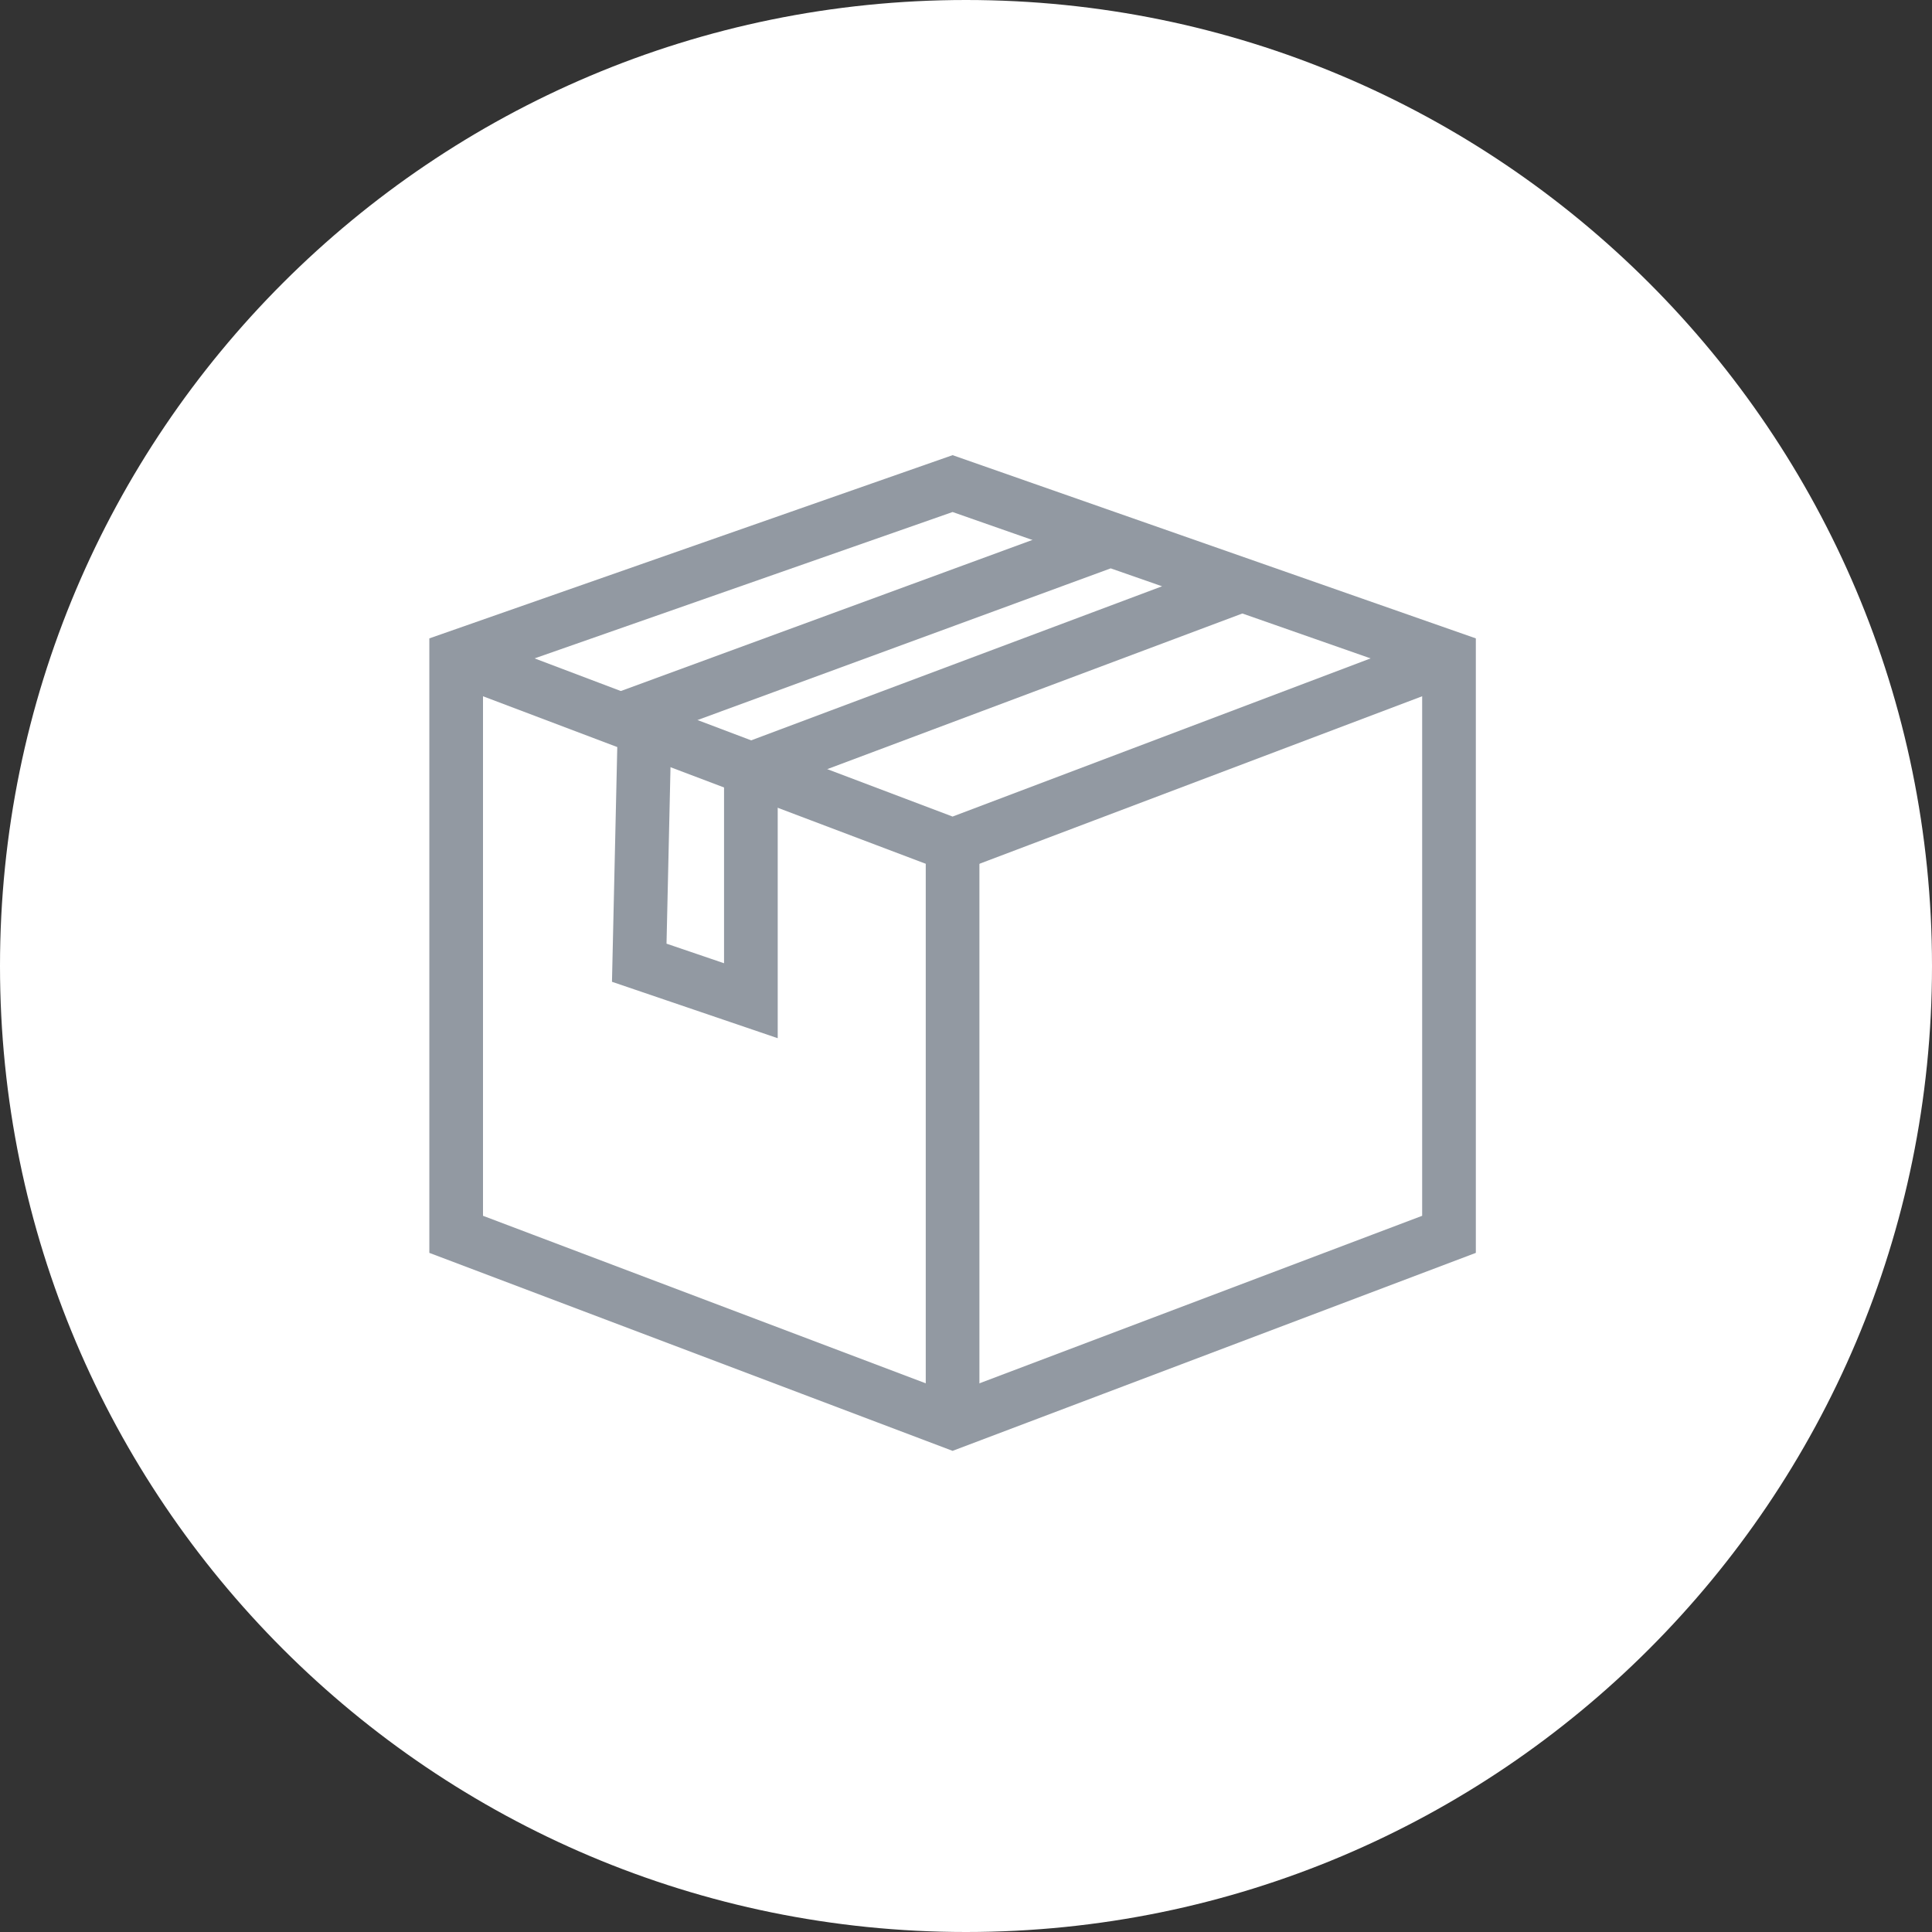 <svg width="72" height="72" viewBox="0 0 72 72" fill="none" xmlns="http://www.w3.org/2000/svg">
<rect x="0" y="0" width="72" height="72" fill="#333333" stroke="none"/>
<path fill-rule="evenodd" clip-rule="evenodd" d="M36 72C55.882 72 72 55.882 72 36C72 16.118 55.882 0 36 0C16.118 0 0 16.118 0 36C0 55.882 16.118 72 36 72Z" fill="white"/>
<path fill-rule="evenodd" clip-rule="evenodd" d="M17 24.5V46L35.5 53L54 46V24.5L35.5 18.022L17 24.5Z" stroke="#9299A2" stroke-width="2"/>
<path d="M35.5 31.5V51.5" stroke="#9299A2" stroke-width="2" stroke-linecap="square"/>
<path d="M17 24.5L35.5 31.5L54 24.5" stroke="#9299A2" stroke-width="2"/>
<path fill-rule="evenodd" clip-rule="evenodd" d="M41.384 20.119L24.035 26.488L23.823 35.878L27.983 37.294V28.663L46.246 21.815L41.384 20.119Z" stroke="#9299A2" stroke-width="2"/>
</svg>
